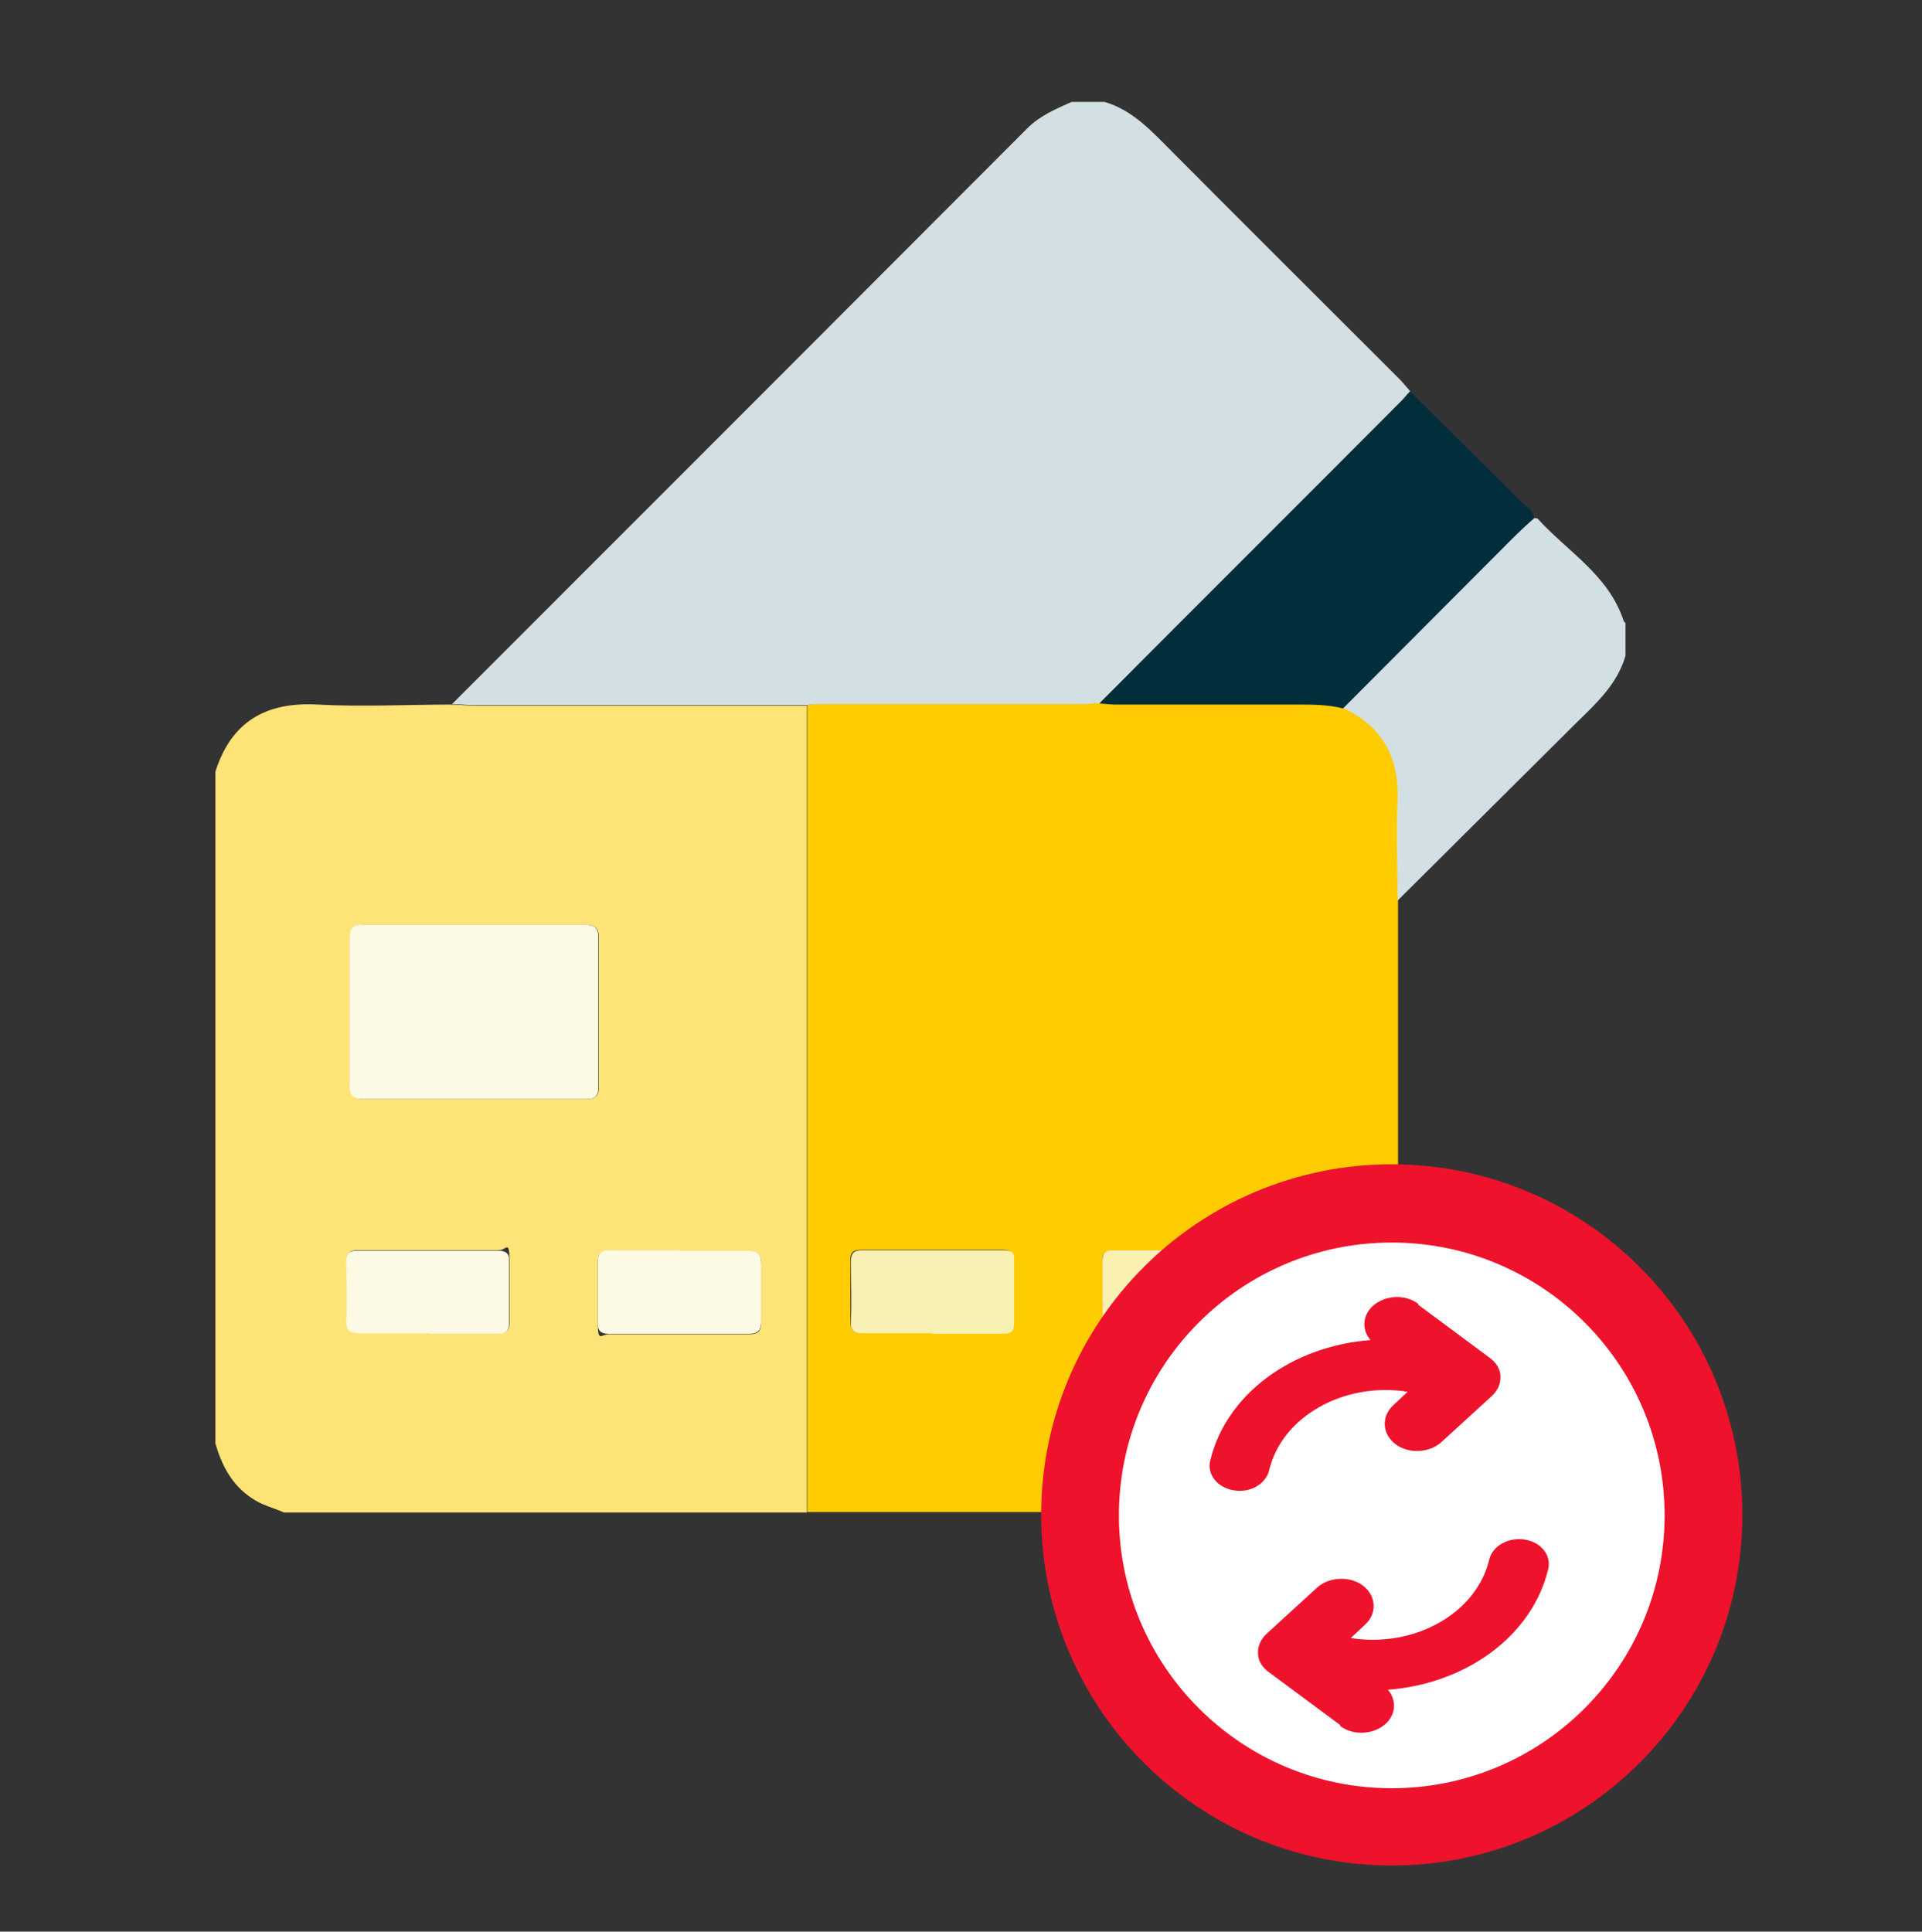 <?xml version="1.0" encoding="UTF-8"?>
<svg id="Capa_1" data-name="Capa 1" xmlns="http://www.w3.org/2000/svg" version="1.1" viewBox="0 0 398 400">
  <rect x="0" y="0" width="398" height="400" fill="#333333" stroke="none"/>
  <defs>
    <style>
      .cls-1 {
        fill: #fcf9e4;
      }

      .cls-1, .cls-2, .cls-3, .cls-4, .cls-5, .cls-6, .cls-7, .cls-8, .cls-9, .cls-10 {
        stroke-width: 0px;
      }

      .cls-2 {
        fill: #d2dfe3;
      }

      .cls-3 {
        fill-rule: evenodd;
      }

      .cls-3, .cls-7 {
        fill: #ee122c;
      }

      .cls-4 {
        fill: #fecc00;
      }

      .cls-5 {
        fill: #022d3b;
      }

      .cls-6 {
        fill: #fee377;
      }

      .cls-8 {
        fill: #f9f0b2;
      }

      .cls-9 {
        fill: #fff;
      }

      .cls-10 {
        fill: #f9f0b3;
      }
    </style>
  </defs>
  <g>
    <path class="cls-4" d="M275.5,313.1h-108.3c0-.7,0-1.3,0-2v-165.2c1.1,0,2.3-.2,3.4-.2h53.5c1.2,0,2.4-.2,3.7-.2s2.1.2,3.1.2h37.7c3.2,0,6.5,0,9.6.8,8,3.7,11.6,10,11.3,18.9-.2,7,0,14,0,21s0,13.7,0,20.5v88c0,9.1-4.4,14.9-13.2,17.6-.2,0-.4.3-.6.5h0ZM192.9,276.1h14.8c1.5,0,2.3-.3,2.2-2.1,0-4.3,0-8.7,0-13.1,0-1.7-.8-2.1-2.2-2.1h-29.4c-1.8,0-2.3.7-2.2,2.4,0,4.1,0,8.1,0,12.2,0,2,.5,2.7,2.5,2.6,4.7-.2,9.5,0,14.2,0h0ZM245.3,259h-14.8c-1.5,0-2.3.3-2.2,2.1,0,4.3,0,8.7,0,13.1,0,1.7.8,2.1,2.2,2.1h29.3c1.7,0,2.3-.7,2.3-2.4,0-4.1,0-8.1,0-12.2,0-2-.5-2.7-2.6-2.6-4.7.2-9.5,0-14.2,0h0Z"/>
    <path class="cls-6" d="M167.1,146v165.2c0,.7,0,1.3,0,2H58.8c-2.2-1-4.6-1.5-6.7-3-4.1-2.7-6.2-6.8-7.5-11.3v-139.1c3.3-10.4,10.5-14.5,21.2-13.9,9.3.5,18.6,0,27.8,0,1.3,0,2.7.2,4,.2h69.5ZM97.9,227.6h23.4c2,0,2.7-.6,2.7-2.6,0-10.3,0-20.5,0-30.8,0-2.1-.8-2.7-2.8-2.7h-45.9c-2.1,0-2.8.6-2.8,2.7,0,10.2,0,20.3,0,30.5,0,2.3.8,2.9,3,2.9,7.5,0,15,0,22.5,0ZM88.6,276.1h14.5c1.6,0,2.4-.4,2.4-2.2,0-4.3,0-8.5,0-12.9s-.7-2.1-2.2-2.1h-29.4c-1.6,0-2.1.7-2.1,2.2,0,4.1.2,8.1,0,12.2,0,2.2.8,2.7,2.9,2.7,4.6,0,9.3,0,14,0h-.2ZM140.7,259h-14.5c-1.7,0-2.4.5-2.4,2.3,0,4.2,0,8.4,0,12.6s.6,2.4,2.3,2.4h29.1c2,0,2.4-.8,2.4-2.6,0-4,0-8,0-11.9,0-2-.6-2.7-2.7-2.7-4.7,0-9.5,0-14.2,0h0Z"/>
    <path class="cls-2" d="M93.6,145.8c39.7-39.7,79.4-79.4,119.1-119.2,2.7-2.7,5.9-4,9.2-5.5h6.8c5.9,1.7,9.9,6.2,14,10.3,15.6,15.7,31.3,31.3,46.9,46.9.8.8,1.6,1.8,2.4,2.7-.5.5-1,1.1-1.5,1.7-20.9,21-41.9,41.9-62.8,62.9-1.2,0-2.4.2-3.7.2h-53.5c-1.1,0-2.3,0-3.4.2h-69.5c-1.3,0-2.7-.2-4-.2h0Z"/>
    <path class="cls-2" d="M317.7,107.3c.3,0,.7,0,.8.2,6.2,6.8,14.6,11.6,17.7,21,0,.2.2.3.4.5v6.8c-1.7,5.9-6.1,9.9-10.3,14-12.3,12.2-24.6,24.5-36.9,36.7,0-7-.3-14,0-21,.3-8.8-3.2-15.1-11.3-18.9,11.6-11.6,23.3-23.4,34.9-35,1.5-1.5,3.1-3,4.7-4.4h-.2Z"/>
    <path class="cls-5" d="M317.7,107.3c-1.6,1.4-3.2,2.9-4.7,4.4-11.6,11.6-23.3,23.4-34.9,35-3.1-.8-6.3-.8-9.6-.8h-37.7c-1.1,0-2.1-.2-3.1-.2,20.9-21,41.9-41.9,62.8-62.9.5-.5,1.1-1.1,1.5-1.7,7.8,7.7,15.6,15.4,23.3,23.1.9.9,2.3,1.4,2.3,3h.2Z"/>
    <path class="cls-10" d="M192.9,276.1c-4.7,0-9.5,0-14.2,0-2.1,0-2.6-.7-2.5-2.6.2-4.1,0-8.1,0-12.2,0-1.7.5-2.4,2.2-2.4h29.4c1.5,0,2.3.3,2.2,2.1,0,4.3,0,8.7,0,13.1,0,1.7-.7,2.1-2.2,2.1h-14.8Z"/>
    <path class="cls-8" d="M245.3,259c4.7,0,9.5,0,14.2,0,2.1,0,2.6.7,2.6,2.6-.2,4.1,0,8.1,0,12.2,0,1.7-.5,2.4-2.3,2.4h-29.3c-1.5,0-2.3-.3-2.2-2.1,0-4.3,0-8.7,0-13.1,0-1.7.7-2.1,2.2-2.1h14.8,0Z"/>
    <path class="cls-1" d="M97.9,227.6h-22.5c-2.2,0-3-.5-3-2.9,0-10.2,0-20.3,0-30.5,0-2.1.8-2.8,2.8-2.7h45.9c2.1,0,2.8.6,2.8,2.7,0,10.3,0,20.5,0,30.8,0,2.1-.7,2.6-2.7,2.6-7.8,0-15.6,0-23.4,0Z"/>
    <path class="cls-1" d="M88.6,276.1c-4.6,0-9.3,0-14,0-2.1,0-3-.5-2.9-2.7.2-4.1,0-8.1,0-12.2,0-1.5.5-2.2,2.1-2.2h29.4c1.5,0,2.3.5,2.2,2.1,0,4.3,0,8.5,0,12.9,0,1.8-.8,2.2-2.4,2.2h-14.5.2Z"/>
    <path class="cls-1" d="M140.7,259h14.2c2,0,2.7.7,2.7,2.7,0,4,0,8,0,11.9,0,1.7-.5,2.6-2.4,2.6h-29.1c-1.7,0-2.4-.6-2.3-2.4,0-4.2,0-8.4,0-12.6,0-1.7.7-2.3,2.4-2.3h14.5,0Z"/>
  </g>
  <g>
    <circle class="cls-9" cx="287.2" cy="312.6" r="66.7"/>
    <path class="cls-7" d="M293.7,270c-2.8-2.1-7-1.8-9.5.5-2.1,2-2.2,4.9-.4,7-16.1,1.2-29.9,11.1-33.2,25-.7,2.8,1.5,5.6,4.9,6.1,3.4.6,6.6-1.3,7.3-4.1,2.6-11.1,15.4-18.4,28.7-16.3l-3,2.8c-2.5,2.3-2.3,5.9.4,8,2.7,2.1,7,1.9,9.5-.3l10.5-9.6c1.2-1.1,1.9-2.6,1.8-4.1,0-1.5-.9-2.9-2.3-3.9l-14.7-10.9Z"/>
    <path class="cls-7" d="M277.5,357.4c2.8,2.1,7,1.8,9.5-.5,2.1-2,2.2-4.9.4-7,16.1-1.2,29.9-11.1,33.2-25,.7-2.8-1.5-5.6-4.9-6.1-3.4-.5-6.6,1.3-7.3,4.1-2.6,11.1-15.4,18.4-28.7,16.3l3-2.8c2.5-2.3,2.3-5.9-.4-8-2.7-2.1-7-1.9-9.5.3l-10.5,9.6c-1.2,1.1-1.9,2.6-1.8,4.1,0,1.5.9,2.9,2.3,3.9l14.7,10.9Z"/>
    <path class="cls-3" d="M215.6,313.7c0-40.1,32.5-72.6,72.6-72.6s72.6,32.5,72.6,72.6-32.5,72.6-72.6,72.6-72.6-32.5-72.6-72.6ZM288.2,257.3c-31.2,0-56.5,25.3-56.5,56.5s25.3,56.5,56.5,56.5,56.5-25.3,56.5-56.5-25.3-56.5-56.5-56.5Z"/>
  </g>
</svg>
